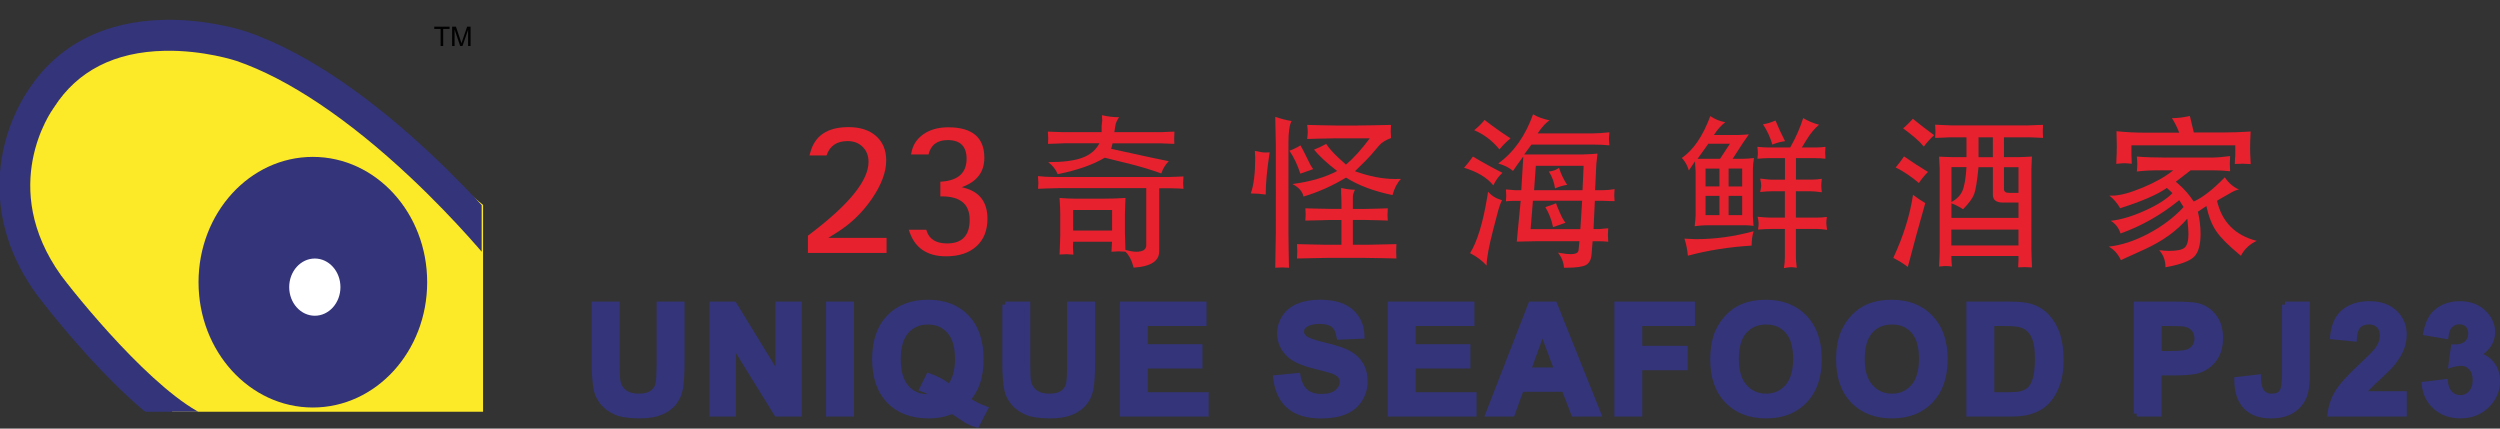 <?xml version="1.0" encoding="utf-8"?>
<!-- Generator: Adobe Illustrator 15.0.0, SVG Export Plug-In . SVG Version: 6.00 Build 0)  -->
<!DOCTYPE svg PUBLIC "-//W3C//DTD SVG 1.1//EN" "http://www.w3.org/Graphics/SVG/1.1/DTD/svg11.dtd">
<svg version="1.1" id="Layer_1" xmlns="http://www.w3.org/2000/svg" xmlns:xlink="http://www.w3.org/1999/xlink" x="0px" y="0px"
	 width="420px" height="72px" viewBox="0 0 420 72" enable-background="new 0 0 420 72" xml:space="preserve">
<rect x="0" y="0" width="420" height="72" fill="#333333" stroke="none"/>
<g>
	<path fill="#33347A" d="M99.917,51.17h3.692v9.916c0,1.574,0.045,2.593,0.137,3.06c0.158,0.748,0.534,1.351,1.129,1.804
		c0.595,0.456,1.407,0.682,2.438,0.682c1.047,0,1.838-0.215,2.37-0.644c0.532-0.429,0.852-0.955,0.96-1.579s0.163-1.662,0.163-3.11
		V51.17h3.692v9.616c0,2.198-0.1,3.752-0.299,4.657c-0.2,0.908-0.568,1.674-1.104,2.297c-0.537,0.626-1.253,1.123-2.152,1.494
		c-0.897,0.37-2.07,0.554-3.517,0.554c-1.746,0-3.071-0.2-3.974-0.604c-0.902-0.403-1.615-0.929-2.139-1.573
		c-0.524-0.646-0.869-1.322-1.036-2.029c-0.24-1.05-0.361-2.598-0.361-4.646V51.17z"/>
	<path fill="none" stroke="#33347A" d="M99.917,51.17h3.692v9.916c0,1.574,0.045,2.593,0.137,3.06
		c0.158,0.748,0.534,1.351,1.129,1.804c0.595,0.456,1.407,0.682,2.438,0.682c1.047,0,1.838-0.215,2.37-0.644
		c0.532-0.429,0.852-0.955,0.96-1.579s0.163-1.662,0.163-3.11V51.17h3.692v9.616c0,2.198-0.1,3.752-0.299,4.657
		c-0.2,0.908-0.568,1.674-1.104,2.297c-0.537,0.626-1.253,1.123-2.152,1.494c-0.897,0.37-2.07,0.554-3.517,0.554
		c-1.746,0-3.071-0.2-3.974-0.604c-0.902-0.403-1.615-0.929-2.139-1.573c-0.524-0.646-0.869-1.322-1.036-2.029
		c-0.24-1.05-0.361-2.598-0.361-4.646V51.17z"/>
	<polygon fill="#33347A" points="119.704,69.478 119.704,51.17 123.296,51.17 130.781,63.396 130.781,51.17 134.21,51.17 
		134.21,69.478 130.507,69.478 123.135,57.537 123.135,69.478 	"/>
	<polygon fill="none" stroke="#33347A" points="119.704,69.478 119.704,51.17 123.296,51.17 130.781,63.396 130.781,51.17 
		134.21,51.17 134.21,69.478 130.507,69.478 123.135,57.537 123.135,69.478 	"/>
	<rect x="139.28" y="51.17" fill="#33347A" width="3.692" height="18.308"/>
	<rect x="139.28" y="51.17" fill="none" stroke="#33347A" width="3.692" height="18.308"/>
	<path fill="#33347A" d="M162.486,67.155c0.905,0.65,1.891,1.165,2.956,1.55l-1.359,2.607c-0.558-0.165-1.103-0.396-1.635-0.686
		c-0.116-0.06-0.935-0.6-2.457-1.624c-1.197,0.526-2.525,0.789-3.979,0.789c-2.811,0-5.012-0.83-6.604-2.487
		c-1.594-1.657-2.39-3.984-2.39-6.982c0-2.987,0.798-5.312,2.396-6.973c1.597-1.661,3.762-2.492,6.499-2.492
		c2.71,0,4.859,0.831,6.448,2.492s2.383,3.985,2.383,6.973c0,1.584-0.22,2.975-0.661,4.172
		C163.75,65.412,163.217,66.297,162.486,67.155 M159.517,65.068c0.474-0.557,0.83-1.23,1.067-2.022
		c0.236-0.79,0.356-1.698,0.356-2.724c0-2.113-0.467-3.694-1.398-4.737c-0.93-1.045-2.149-1.566-3.654-1.566
		c-1.504,0-2.727,0.524-3.66,1.573c-0.937,1.05-1.404,2.627-1.404,4.73c0,2.143,0.467,3.741,1.404,4.803
		c0.934,1.062,2.118,1.593,3.547,1.593c0.532,0,1.036-0.087,1.51-0.262c-0.748-0.49-1.51-0.874-2.283-1.149l1.036-2.111
		C157.251,63.613,158.412,64.237,159.517,65.068"/>
	<path fill="none" stroke="#33347A" d="M162.486,67.155c0.905,0.65,1.891,1.165,2.956,1.55l-1.359,2.607
		c-0.558-0.165-1.103-0.396-1.635-0.686c-0.116-0.06-0.935-0.6-2.457-1.624c-1.197,0.526-2.525,0.789-3.979,0.789
		c-2.811,0-5.012-0.83-6.604-2.487c-1.594-1.657-2.39-3.984-2.39-6.982c0-2.987,0.798-5.312,2.396-6.973
		c1.597-1.661,3.762-2.492,6.499-2.492c2.71,0,4.859,0.831,6.448,2.492s2.383,3.985,2.383,6.973c0,1.584-0.22,2.975-0.661,4.172
		C163.75,65.412,163.217,66.297,162.486,67.155z M159.517,65.068c0.474-0.557,0.83-1.23,1.067-2.022
		c0.236-0.79,0.356-1.698,0.356-2.724c0-2.113-0.467-3.694-1.398-4.737c-0.93-1.045-2.149-1.566-3.654-1.566
		c-1.504,0-2.727,0.524-3.66,1.573c-0.937,1.05-1.404,2.627-1.404,4.73c0,2.143,0.467,3.741,1.404,4.803
		c0.934,1.062,2.118,1.593,3.547,1.593c0.532,0,1.036-0.087,1.51-0.262c-0.748-0.49-1.51-0.874-2.283-1.149l1.036-2.111
		C157.251,63.613,158.412,64.237,159.517,65.068z"/>
	<path fill="#33347A" d="M168.889,51.17h3.693v9.916c0,1.574,0.044,2.593,0.136,3.06c0.159,0.748,0.535,1.351,1.13,1.804
		c0.593,0.456,1.406,0.682,2.438,0.682c1.048,0,1.838-0.215,2.37-0.644c0.532-0.429,0.854-0.955,0.96-1.579
		c0.108-0.624,0.163-1.662,0.163-3.11V51.17h3.693v9.616c0,2.198-0.1,3.752-0.3,4.657c-0.2,0.908-0.566,1.674-1.104,2.297
		c-0.535,0.626-1.253,1.123-2.151,1.494c-0.898,0.37-2.071,0.554-3.518,0.554c-1.747,0-3.071-0.2-3.972-0.604
		c-0.902-0.403-1.616-0.929-2.14-1.573c-0.524-0.646-0.869-1.322-1.035-2.029c-0.242-1.05-0.362-2.598-0.362-4.646V51.17z"/>
	<path fill="none" stroke="#33347A" d="M168.889,51.17h3.693v9.916c0,1.574,0.044,2.593,0.136,3.06
		c0.159,0.748,0.535,1.351,1.13,1.804c0.593,0.456,1.406,0.682,2.438,0.682c1.048,0,1.838-0.215,2.37-0.644
		c0.532-0.429,0.854-0.955,0.96-1.579c0.108-0.624,0.163-1.662,0.163-3.11V51.17h3.693v9.616c0,2.198-0.1,3.752-0.3,4.657
		c-0.2,0.908-0.566,1.674-1.104,2.297c-0.535,0.626-1.253,1.123-2.151,1.494c-0.898,0.37-2.071,0.554-3.518,0.554
		c-1.747,0-3.071-0.2-3.972-0.604c-0.902-0.403-1.616-0.929-2.14-1.573c-0.524-0.646-0.869-1.322-1.035-2.029
		c-0.242-1.05-0.362-2.598-0.362-4.646V51.17z"/>
	<polygon fill="#33347A" points="188.64,69.478 188.64,51.17 202.199,51.17 202.199,54.268 192.333,54.268 192.333,58.325 
		201.513,58.325 201.513,61.411 192.333,61.411 192.333,66.393 202.549,66.393 202.549,69.478 	"/>
	<polygon fill="none" stroke="#33347A" points="188.64,69.478 188.64,51.17 202.199,51.17 202.199,54.268 192.333,54.268 
		192.333,58.325 201.513,58.325 201.513,61.411 192.333,61.411 192.333,66.393 202.549,66.393 202.549,69.478 	"/>
	<path fill="#33347A" d="M214.396,63.521l3.59-0.35c0.219,1.207,0.656,2.095,1.314,2.661c0.662,0.565,1.555,0.849,2.678,0.849
		c1.189,0,2.086-0.252,2.688-0.756s0.904-1.092,0.904-1.767c0-0.434-0.127-0.801-0.381-1.105c-0.252-0.305-0.697-0.567-1.326-0.792
		c-0.434-0.15-1.418-0.416-2.959-0.801c-1.977-0.489-3.367-1.094-4.166-1.811c-1.119-1.006-1.684-2.234-1.684-3.684
		c0-0.933,0.266-1.804,0.795-2.616c0.525-0.812,1.285-1.43,2.279-1.854c0.996-0.425,2.197-0.639,3.6-0.639
		c2.297,0,4.023,0.505,5.182,1.513c1.16,1.006,1.771,2.353,1.828,4.032l-3.691,0.163c-0.158-0.941-0.496-1.618-1.016-2.03
		s-1.301-0.617-2.34-0.617c-1.072,0-1.914,0.22-2.52,0.661c-0.393,0.283-0.586,0.663-0.586,1.138c0,0.432,0.184,0.803,0.547,1.11
		c0.469,0.393,1.598,0.799,3.395,1.224c1.795,0.425,3.125,0.865,3.984,1.318c0.861,0.452,1.535,1.075,2.02,1.86
		c0.488,0.786,0.73,1.759,0.73,2.916c0,1.048-0.291,2.031-0.873,2.947c-0.58,0.917-1.404,1.597-2.469,2.041
		c-1.063,0.446-2.391,0.669-3.979,0.669c-2.313,0-4.086-0.535-5.328-1.605C215.377,67.128,214.637,65.568,214.396,63.521"/>
	<path fill="none" stroke="#33347A" d="M214.396,63.521l3.59-0.35c0.219,1.207,0.656,2.095,1.314,2.661
		c0.662,0.565,1.555,0.849,2.678,0.849c1.189,0,2.086-0.252,2.688-0.756s0.904-1.092,0.904-1.767c0-0.434-0.127-0.801-0.381-1.105
		c-0.252-0.305-0.697-0.567-1.326-0.792c-0.434-0.15-1.418-0.416-2.959-0.801c-1.977-0.489-3.367-1.094-4.166-1.811
		c-1.119-1.006-1.684-2.234-1.684-3.684c0-0.933,0.266-1.804,0.795-2.616c0.525-0.812,1.285-1.43,2.279-1.854
		c0.996-0.425,2.197-0.639,3.6-0.639c2.297,0,4.023,0.505,5.182,1.513c1.16,1.006,1.771,2.353,1.828,4.032l-3.691,0.163
		c-0.158-0.941-0.496-1.618-1.016-2.03s-1.301-0.617-2.34-0.617c-1.072,0-1.914,0.22-2.52,0.661
		c-0.393,0.283-0.586,0.663-0.586,1.138c0,0.432,0.184,0.803,0.547,1.11c0.469,0.393,1.598,0.799,3.395,1.224
		c1.795,0.425,3.125,0.865,3.984,1.318c0.861,0.452,1.535,1.075,2.02,1.86c0.488,0.786,0.73,1.759,0.73,2.916
		c0,1.048-0.291,2.031-0.873,2.947c-0.58,0.917-1.404,1.597-2.469,2.041c-1.063,0.446-2.391,0.669-3.979,0.669
		c-2.313,0-4.086-0.535-5.328-1.605C215.377,67.128,214.637,65.568,214.396,63.521z"/>
	<polygon fill="#33347A" points="233.645,69.478 233.645,51.17 247.205,51.17 247.205,54.268 237.338,54.268 237.338,58.325 
		246.52,58.325 246.52,61.411 237.338,61.411 237.338,66.393 247.557,66.393 247.557,69.478 	"/>
	<polygon fill="none" stroke="#33347A" points="233.645,69.478 233.645,51.17 247.205,51.17 247.205,54.268 237.338,54.268 
		237.338,58.325 246.52,58.325 246.52,61.411 237.338,61.411 237.338,66.393 247.557,66.393 247.557,69.478 	"/>
	<path fill="#33347A" d="M268.451,69.478h-4.016l-1.598-4.159h-7.309l-1.508,4.159h-3.916l7.119-18.308h3.906L268.451,69.478z
		 M261.654,62.235l-2.52-6.794l-2.469,6.794H261.654z"/>
	<path fill="none" stroke="#33347A" d="M268.451,69.478h-4.016l-1.598-4.159h-7.309l-1.508,4.159h-3.916l7.119-18.308h3.906
		L268.451,69.478z M261.654,62.235l-2.52-6.794l-2.469,6.794H261.654z"/>
	<polygon fill="#33347A" points="271.713,69.478 271.713,51.17 284.25,51.17 284.25,54.268 275.404,54.268 275.404,58.6 
		283.039,58.6 283.039,61.697 275.404,61.697 275.404,69.478 	"/>
	<polygon fill="none" stroke="#33347A" points="271.713,69.478 271.713,51.17 284.25,51.17 284.25,54.268 275.404,54.268 
		275.404,58.6 283.039,58.6 283.039,61.697 275.404,61.697 275.404,69.478 	"/>
	<path fill="#33347A" d="M287.822,60.438c0-1.866,0.277-3.432,0.834-4.696c0.418-0.933,0.984-1.769,1.703-2.511
		c0.719-0.739,1.508-1.29,2.363-1.648c1.141-0.481,2.453-0.725,3.941-0.725c2.693,0,4.852,0.838,6.469,2.512
		c1.615,1.673,2.426,3.999,2.426,6.979c0,2.958-0.803,5.27-2.408,6.938c-1.605,1.671-3.75,2.502-6.436,2.502
		c-2.721,0-4.881-0.829-6.486-2.49C288.625,65.637,287.822,63.351,287.822,60.438 M291.625,60.312c0,2.073,0.479,3.645,1.436,4.714
		c0.955,1.069,2.17,1.608,3.643,1.608c1.471,0,2.678-0.533,3.621-1.596c0.945-1.062,1.418-2.653,1.418-4.776
		c0-2.098-0.461-3.662-1.379-4.695c-0.92-1.034-2.139-1.548-3.66-1.548c-1.523,0-2.75,0.521-3.682,1.566
		C292.092,56.628,291.625,58.205,291.625,60.312"/>
	<path fill="none" stroke="#33347A" d="M287.822,60.438c0-1.866,0.277-3.432,0.834-4.696c0.418-0.933,0.984-1.769,1.703-2.511
		c0.719-0.739,1.508-1.29,2.363-1.648c1.141-0.481,2.453-0.725,3.941-0.725c2.693,0,4.852,0.838,6.469,2.512
		c1.615,1.673,2.426,3.999,2.426,6.979c0,2.958-0.803,5.27-2.408,6.938c-1.605,1.671-3.75,2.502-6.436,2.502
		c-2.721,0-4.881-0.829-6.486-2.49C288.625,65.637,287.822,63.351,287.822,60.438z M291.625,60.312c0,2.073,0.479,3.645,1.436,4.714
		c0.955,1.069,2.17,1.608,3.643,1.608c1.471,0,2.678-0.533,3.621-1.596c0.945-1.062,1.418-2.653,1.418-4.776
		c0-2.098-0.461-3.662-1.379-4.695c-0.92-1.034-2.139-1.548-3.66-1.548c-1.523,0-2.75,0.521-3.682,1.566
		C292.092,56.628,291.625,58.205,291.625,60.312z"/>
	<path fill="#33347A" d="M308.967,60.438c0-1.866,0.279-3.432,0.838-4.696c0.414-0.933,0.98-1.769,1.703-2.511
		c0.719-0.739,1.506-1.29,2.363-1.648c1.139-0.481,2.451-0.725,3.941-0.725c2.695,0,4.848,0.838,6.467,2.512
		c1.617,1.673,2.426,3.999,2.426,6.979c0,2.958-0.803,5.27-2.406,6.938c-1.605,1.671-3.752,2.502-6.438,2.502
		c-2.719,0-4.881-0.829-6.486-2.49S308.967,63.351,308.967,60.438 M312.773,60.312c0,2.073,0.477,3.645,1.434,4.714
		s2.17,1.608,3.641,1.608c1.473,0,2.682-0.533,3.625-1.596c0.943-1.062,1.414-2.653,1.414-4.776c0-2.098-0.457-3.662-1.375-4.695
		c-0.922-1.034-2.143-1.548-3.664-1.548c-1.52,0-2.748,0.521-3.678,1.566C313.238,56.628,312.773,58.205,312.773,60.312"/>
	<path fill="none" stroke="#33347A" d="M308.967,60.438c0-1.866,0.279-3.432,0.838-4.696c0.414-0.933,0.98-1.769,1.703-2.511
		c0.719-0.739,1.506-1.29,2.363-1.648c1.139-0.481,2.451-0.725,3.941-0.725c2.695,0,4.848,0.838,6.467,2.512
		c1.617,1.673,2.426,3.999,2.426,6.979c0,2.958-0.803,5.27-2.406,6.938c-1.605,1.671-3.752,2.502-6.438,2.502
		c-2.719,0-4.881-0.829-6.486-2.49S308.967,63.351,308.967,60.438z M312.773,60.312c0,2.073,0.477,3.645,1.434,4.714
		s2.17,1.608,3.641,1.608c1.473,0,2.682-0.533,3.625-1.596c0.943-1.062,1.414-2.653,1.414-4.776c0-2.098-0.457-3.662-1.375-4.695
		c-0.922-1.034-2.143-1.548-3.664-1.548c-1.52,0-2.748,0.521-3.678,1.566C313.238,56.628,312.773,58.205,312.773,60.312z"/>
	<path fill="#33347A" d="M330.852,51.17h6.748c1.521,0,2.682,0.117,3.482,0.351c1.07,0.316,1.99,0.878,2.754,1.685
		c0.768,0.808,1.348,1.798,1.746,2.968c0.4,1.169,0.6,2.611,0.6,4.325c0,1.508-0.186,2.808-0.561,3.896
		c-0.459,1.332-1.111,2.411-1.959,3.235c-0.641,0.624-1.506,1.11-2.596,1.459c-0.813,0.259-1.902,0.389-3.268,0.389h-6.947V51.17z
		 M334.545,54.268v12.125h2.756c1.031,0,1.775-0.057,2.232-0.174c0.602-0.151,1.096-0.404,1.49-0.762
		c0.395-0.358,0.717-0.947,0.967-1.77c0.25-0.817,0.373-1.936,0.373-3.351c0-1.416-0.123-2.503-0.373-3.26s-0.598-1.35-1.047-1.774
		c-0.451-0.425-1.02-0.71-1.709-0.86c-0.518-0.116-1.525-0.175-3.031-0.175H334.545z"/>
	<path fill="none" stroke="#33347A" d="M330.852,51.17h6.748c1.521,0,2.682,0.117,3.482,0.351c1.07,0.316,1.99,0.878,2.754,1.685
		c0.768,0.808,1.348,1.798,1.746,2.968c0.4,1.169,0.6,2.611,0.6,4.325c0,1.508-0.186,2.808-0.561,3.896
		c-0.459,1.332-1.111,2.411-1.959,3.235c-0.641,0.624-1.506,1.11-2.596,1.459c-0.813,0.259-1.902,0.389-3.268,0.389h-6.947V51.17z
		 M334.545,54.268v12.125h2.756c1.031,0,1.775-0.057,2.232-0.174c0.602-0.151,1.096-0.404,1.49-0.762
		c0.395-0.358,0.717-0.947,0.967-1.77c0.25-0.817,0.373-1.936,0.373-3.351c0-1.416-0.123-2.503-0.373-3.26s-0.598-1.35-1.047-1.774
		c-0.451-0.425-1.02-0.71-1.709-0.86c-0.518-0.116-1.525-0.175-3.031-0.175H334.545z"/>
	<path fill="#33347A" d="M358.963,69.478V51.17h5.926c2.246,0,3.709,0.092,4.391,0.276c1.049,0.274,1.926,0.871,2.631,1.791
		c0.707,0.92,1.063,2.108,1.063,3.564c0,1.124-0.205,2.069-0.613,2.837c-0.406,0.765-0.928,1.366-1.551,1.803
		c-0.629,0.438-1.268,0.728-1.916,0.868c-0.881,0.176-2.158,0.262-3.83,0.262h-2.408v6.906H358.963z M362.654,54.268v5.195h2.021
		c1.457,0,2.43-0.096,2.918-0.288c0.492-0.19,0.875-0.491,1.156-0.9c0.277-0.406,0.416-0.883,0.416-1.422
		c0-0.667-0.195-1.216-0.586-1.649c-0.391-0.431-0.887-0.702-1.484-0.811c-0.439-0.084-1.326-0.125-2.654-0.125H362.654z"/>
	<path fill="none" stroke="#33347A" d="M358.963,69.478V51.17h5.926c2.246,0,3.709,0.092,4.391,0.276
		c1.049,0.274,1.926,0.871,2.631,1.791c0.707,0.92,1.063,2.108,1.063,3.564c0,1.124-0.205,2.069-0.613,2.837
		c-0.406,0.765-0.928,1.366-1.551,1.803c-0.629,0.438-1.268,0.728-1.916,0.868c-0.881,0.176-2.158,0.262-3.83,0.262h-2.408v6.906
		H358.963z M362.654,54.268v5.195h2.021c1.457,0,2.43-0.096,2.918-0.288c0.492-0.19,0.875-0.491,1.156-0.9
		c0.277-0.406,0.416-0.883,0.416-1.422c0-0.667-0.195-1.216-0.586-1.649c-0.391-0.431-0.887-0.702-1.484-0.811
		c-0.439-0.084-1.326-0.125-2.654-0.125H362.654z"/>
	<path fill="#33347A" d="M383.879,51.17h3.68v11.589c0,1.516-0.135,2.682-0.398,3.497c-0.359,1.065-1.008,1.92-1.947,2.565
		c-0.939,0.645-2.18,0.967-3.717,0.967c-1.805,0-3.191-0.504-4.166-1.516c-0.973-1.012-1.465-2.496-1.471-4.452l3.479-0.4
		c0.043,1.049,0.195,1.791,0.463,2.223c0.398,0.659,1.004,0.988,1.82,0.988c0.824,0,1.404-0.235,1.746-0.706
		c0.342-0.47,0.512-1.446,0.512-2.929V51.17z"/>
	<path fill="none" stroke="#33347A" d="M383.879,51.17h3.68v11.589c0,1.516-0.135,2.682-0.398,3.497
		c-0.359,1.065-1.008,1.92-1.947,2.565c-0.939,0.645-2.18,0.967-3.717,0.967c-1.805,0-3.191-0.504-4.166-1.516
		c-0.973-1.012-1.465-2.496-1.471-4.452l3.479-0.4c0.043,1.049,0.195,1.791,0.463,2.223c0.398,0.659,1.004,0.988,1.82,0.988
		c0.824,0,1.404-0.235,1.746-0.706c0.342-0.47,0.512-1.446,0.512-2.929V51.17z"/>
	<path fill="#33347A" d="M403.83,66.219v3.259h-12.289c0.135-1.232,0.533-2.399,1.197-3.503c0.666-1.104,1.98-2.565,3.943-4.39
		c1.58-1.473,2.549-2.472,2.904-2.997c0.482-0.726,0.725-1.441,0.725-2.147c0-0.783-0.211-1.385-0.631-1.804
		c-0.418-0.421-1-0.633-1.738-0.633c-0.732,0-1.316,0.223-1.748,0.661c-0.432,0.443-0.68,1.177-0.746,2.2l-3.494-0.35
		c0.207-1.932,0.859-3.317,1.959-4.16c1.098-0.84,2.469-1.259,4.115-1.259c1.805,0,3.223,0.485,4.254,1.46
		c1.029,0.973,1.549,2.186,1.549,3.634c0,0.824-0.148,1.608-0.443,2.353c-0.297,0.748-0.764,1.527-1.404,2.344
		c-0.424,0.54-1.191,1.318-2.295,2.334c-1.107,1.017-1.809,1.691-2.102,2.022c-0.295,0.334-0.537,0.659-0.717,0.976H403.83z"/>
	<path fill="none" stroke="#33347A" d="M403.83,66.219v3.259h-12.289c0.135-1.232,0.533-2.399,1.197-3.503
		c0.666-1.104,1.98-2.565,3.943-4.39c1.58-1.473,2.549-2.472,2.904-2.997c0.482-0.726,0.725-1.441,0.725-2.147
		c0-0.783-0.211-1.385-0.631-1.804c-0.418-0.421-1-0.633-1.738-0.633c-0.732,0-1.316,0.223-1.748,0.661
		c-0.432,0.443-0.68,1.177-0.746,2.2l-3.494-0.35c0.207-1.932,0.859-3.317,1.959-4.16c1.098-0.84,2.469-1.259,4.115-1.259
		c1.805,0,3.223,0.485,4.254,1.46c1.029,0.973,1.549,2.186,1.549,3.634c0,0.824-0.148,1.608-0.443,2.353
		c-0.297,0.748-0.764,1.527-1.404,2.344c-0.424,0.54-1.191,1.318-2.295,2.334c-1.107,1.017-1.809,1.691-2.102,2.022
		c-0.295,0.334-0.537,0.659-0.717,0.976H403.83z"/>
	<path fill="#33347A" d="M407.35,64.619l3.393-0.412c0.109,0.866,0.4,1.528,0.873,1.985c0.475,0.46,1.049,0.688,1.723,0.688
		c0.723,0,1.332-0.276,1.828-0.824c0.494-0.55,0.74-1.291,0.74-2.223c0-0.885-0.234-1.583-0.707-2.098
		c-0.475-0.517-1.055-0.774-1.736-0.774c-0.451,0-0.984,0.086-1.607,0.261l0.385-2.858c0.947,0.025,1.672-0.183,2.17-0.619
		c0.5-0.438,0.75-1.018,0.75-1.743c0-0.615-0.184-1.105-0.551-1.474c-0.365-0.364-0.854-0.549-1.457-0.549
		c-0.6,0-1.111,0.21-1.537,0.625c-0.422,0.418-0.678,1.023-0.771,1.823l-3.23-0.552c0.225-1.104,0.563-1.989,1.018-2.653
		c0.453-0.66,1.086-1.181,1.895-1.561c0.813-0.377,1.721-0.565,2.727-0.565c1.721,0,3.1,0.548,4.141,1.647
		c0.855,0.899,1.283,1.914,1.283,3.047c0,1.606-0.877,2.889-2.629,3.848c1.047,0.224,1.883,0.728,2.512,1.509
		c0.627,0.783,0.941,1.729,0.941,2.836c0,1.606-0.584,2.977-1.758,4.107c-1.172,1.134-2.635,1.697-4.381,1.697
		c-1.652,0-3.023-0.475-4.115-1.428C408.158,67.407,407.525,66.16,407.35,64.619"/>
	<path fill="none" stroke="#33347A" d="M407.35,64.619l3.393-0.412c0.109,0.866,0.4,1.528,0.873,1.985
		c0.475,0.46,1.049,0.688,1.723,0.688c0.723,0,1.332-0.276,1.828-0.824c0.494-0.55,0.74-1.291,0.74-2.223
		c0-0.885-0.234-1.583-0.707-2.098c-0.475-0.517-1.055-0.774-1.736-0.774c-0.451,0-0.984,0.086-1.607,0.261l0.385-2.858
		c0.947,0.025,1.672-0.183,2.17-0.619c0.5-0.438,0.75-1.018,0.75-1.743c0-0.615-0.184-1.105-0.551-1.474
		c-0.365-0.364-0.854-0.549-1.457-0.549c-0.6,0-1.111,0.21-1.537,0.625c-0.422,0.418-0.678,1.023-0.771,1.823l-3.23-0.552
		c0.225-1.104,0.563-1.989,1.018-2.653c0.453-0.66,1.086-1.181,1.895-1.561c0.813-0.377,1.721-0.565,2.727-0.565
		c1.721,0,3.1,0.548,4.141,1.647c0.855,0.899,1.283,1.914,1.283,3.047c0,1.606-0.877,2.889-2.629,3.848
		c1.047,0.224,1.883,0.728,2.512,1.509c0.627,0.783,0.941,1.729,0.941,2.836c0,1.606-0.584,2.977-1.758,4.107
		c-1.172,1.134-2.635,1.697-4.381,1.697c-1.652,0-3.023-0.475-4.115-1.428C408.158,67.407,407.525,66.16,407.35,64.619z"/>
	<path fill="#E7212E" d="M174.378,29.59c0.895,0.095,1.799,0.143,2.712,0.143h19.365c0.356,0,0.839-0.018,1.448-0.053l0.913-0.038
		c-0.034,0.47-0.052,0.856-0.052,1.162c0,0.172,0.018,0.478,0.052,0.914l-0.808-0.053c-0.575-0.025-1.044-0.038-1.409-0.038h-1.853
		v10.601c0,1.636-1.433,2.55-4.303,2.74l-0.092-0.338c-0.252-0.976-0.678-1.759-1.277-2.351c-0.488-0.035-0.87-0.052-1.148-0.052
		c-0.243,0-0.643,0.02-1.199,0.065c0.06-0.862,0.091-1.423,0.091-1.685h-6.533l-0.026,0.965c0,0.236,0.022,0.637,0.065,1.201
		c-0.548-0.043-0.939-0.065-1.173-0.065c-0.287,0-0.668,0.018-1.147,0.053l0.065-1.517c0.034-0.721,0.052-1.295,0.052-1.721v-3.499
		c0-0.748-0.04-1.671-0.117-2.769c0.992,0.079,1.817,0.118,2.478,0.118h4.917c1.294,0,2.521-0.039,3.677-0.118l-0.04,1.098
		l-0.052,1.723v3.055l0.052,1.671l0.025,1.175c0.757,0.21,1.361,0.315,1.813,0.315c1.13,0,1.695-0.368,1.695-1.1v-9.581h-14.865
		l-1.865,0.052l-1.448,0.053c0.035-0.445,0.052-0.757,0.052-0.939C174.442,30.482,174.422,30.084,174.378,29.59 M176.099,27.24
		c2.486,0,4.395-0.246,5.726-0.738c1.33-0.492,2.29-1.303,2.881-2.435h-5.737c-0.269,0-0.839,0.022-1.708,0.065
		c-0.695,0.026-1.096,0.039-1.199,0.039c0.025-0.41,0.038-0.697,0.038-0.861c0-0.304-0.018-0.706-0.052-1.2l0.952,0.038
		c0.696,0.035,1.196,0.053,1.5,0.053h6.572v-1.018l0.104-0.94l-0.052-0.889c0.982,0.227,1.943,0.338,2.882,0.338
		c-0.366,0.523-0.578,1.015-0.639,1.477l-0.156,1.031h7.941c0.174,0,0.543-0.018,1.109-0.053c0.564-0.026,0.912-0.038,1.043-0.038
		c-0.026,0.512-0.04,0.914-0.04,1.2c0,0.175,0.009,0.46,0.026,0.861l-1.004-0.039c-0.651-0.034-1.1-0.053-1.344-0.053h-8.032
		l-0.235,0.928c3.216,0.713,5.495,1.208,6.833,1.488l2.842,0.588c-0.591,0.599-1.007,1.287-1.251,2.062
		c-1.599-0.583-3.326-1.109-5.177-1.579l-4.33-1.07c-1.991,1.184-4.625,2.107-7.903,2.768
		C177.385,28.488,176.855,27.814,176.099,27.24 M180.285,38.729h6.547v-3.447h-6.547V38.729z"/>
	<path fill="#E7212E" d="M210.131,32.501c0.498-1.377,0.744-3.374,0.744-5.993c0-0.035-0.012-0.283-0.039-0.744
		c-0.008-0.086-0.018-0.228-0.025-0.419c0.756,0.184,1.342,0.276,1.76,0.276c0.184,0,0.426-0.01,0.73-0.028
		c-0.443,2.854-0.664,5.217-0.664,7.09C211.818,32.561,210.984,32.501,210.131,32.501 M214.24,44.98l0.051-3.158l0.053-2.77V24.445
		l-0.104-4.817c0.965,0.331,1.883,0.568,2.75,0.705c-0.355,0.6-0.533,1.828-0.533,3.682v15l0.039,3.161l0.053,2.805
		c-0.506-0.034-0.875-0.052-1.109-0.052C215.16,44.929,214.762,44.946,214.24,44.98 M216.627,25.32
		c0.643-0.225,1.26-0.526,1.852-0.899c0.215,0.382,0.361,0.643,0.43,0.782l1.252,2.519c0.035,0.061,0.184,0.292,0.443,0.692
		l-1.004,0.354l-1.148,0.404C217.99,27.717,217.383,26.434,216.627,25.32 M217.123,30.919c3.016-0.399,5.52-1.129,7.512-2.192
		c-1.75-1.35-3.039-2.546-3.875-3.59c0.705-0.271,1.383-0.593,2.035-0.966c0.504,0.757,1.23,1.57,2.176,2.441l1.148,1.045
		c1.285-1.081,2.617-2.552,3.99-4.414h-6.037l-2.715,0.052l-1.758,0.053c0.07-0.531,0.104-0.932,0.104-1.203
		c0-0.25-0.033-0.638-0.104-1.161l2.113,0.053l3.012,0.053h2.959l3.457-0.053l2.555-0.053c-0.033,0.487-0.053,0.841-0.053,1.058
		c0,0.27,0.02,0.654,0.053,1.148c-0.904,0.332-1.574,0.749-2.008,1.253l-1.197,1.41c-0.621,0.713-1.572,1.685-2.859,2.912
		c2.418,0.871,4.656,1.305,6.717,1.305l1.004-0.012c-0.633,0.669-1.104,1.575-1.408,2.715c-3.148-0.653-5.75-1.632-7.811-2.938
		c-2.313,1.392-4.695,2.454-7.146,3.186C218.82,32.169,218.199,31.47,217.123,30.919 M217.891,43.429
		c0.035-0.541,0.053-0.94,0.053-1.201c0-0.271-0.018-0.674-0.053-1.215l2.258,0.052l2.566,0.053h2.648v-4.164h-1.904l-1.799,0.052
		l-2.361,0.052c0.035-0.461,0.053-0.814,0.053-1.058c0-0.218-0.018-0.552-0.053-1.005l1.957,0.052l2.061,0.039h2.047v-1.24
		l-0.051-1.305V32.24v-0.666c0.859,0.2,1.635,0.301,2.318,0.301c-0.232,0.487-0.352,0.873-0.352,1.162v2.061h2.1l2.217-0.052
		l1.553-0.052c-0.035,0.471-0.053,0.84-0.053,1.11c0,0.19,0.018,0.509,0.053,0.953l-1.408-0.052l-2.361-0.052h-2.1v4.164h2.414
		l2.555-0.053l2.348-0.052c-0.025,0.55-0.039,0.966-0.039,1.254c0,0.241,0.014,0.63,0.039,1.162l-1.996-0.053l-3.559-0.053h-6.076
		l-2.66,0.053L217.891,43.429z"/>
	<path fill="#E7212E" d="M245.965,28.18c0.549-0.619,1.043-1.246,1.486-1.88c1.59,0.957,3.242,1.867,4.955,2.729
		c-0.652,0.6-1.16,1.305-1.525,2.114C249.846,29.856,248.207,28.866,245.965,28.18 M246.969,42.527
		c1.199-1.914,2.16-5.053,2.883-9.414l0.143-0.887c0.609,0.645,1.246,1.067,1.916,1.267c0.098,0.025,0.238,0.074,0.432,0.143
		c-0.271,0.531-0.484,1.101-0.639,1.71l-0.834,3.185c-0.748,2.891-1.121,4.918-1.121,6.085
		C249.041,43.814,248.115,43.119,246.969,42.527 M247.66,21.873c0.688-0.547,1.27-1.122,1.746-1.723
		c1.375,1.071,2.826,2.102,4.357,3.094c-0.678,0.558-1.297,1.176-1.854,1.855C250.711,23.636,249.293,22.56,247.66,21.873
		 M251.703,27.461c2.607-1.871,4.557-4.625,5.855-8.263c0.65,0.417,1.576,0.76,2.777,1.029c-0.584,0.333-1.252,1.06-2.01,2.18h9.273
		c0.713,0,1.643-0.059,2.787-0.181c-0.051,0.487-0.076,0.853-0.076,1.098c0,0.243,0.025,0.608,0.076,1.096
		c-0.857-0.087-1.809-0.131-2.854-0.131h-10.25l-1.211,1.657h9.846c0.311,0,0.803-0.021,1.471-0.063l0.992-0.081
		c-0.043,0.366-0.074,0.641-0.092,0.823c-0.061,0.487-0.096,0.796-0.104,0.928l-0.209,4.398h1.332c0.615,0,1.264-0.059,1.941-0.182
		c-0.035,0.452-0.053,0.802-0.053,1.045c0,0.208,0.018,0.537,0.053,0.978l-0.703-0.012l-1.199-0.041h-1.41l-0.223,4.742h1.033
		c0.102,0,0.371-0.028,0.807-0.08c0.139-0.018,0.348-0.034,0.627-0.053c-0.035,0.497-0.053,0.871-0.053,1.123
		c0,0.254,0.018,0.632,0.053,1.137c-0.574-0.052-1.08-0.079-1.514-0.079h-1.109l-0.17,2.168c-0.068,0.913-0.389,1.523-0.963,1.828
		c-0.574,0.304-1.684,0.455-3.326,0.455h-0.352c-0.061-0.921-0.393-1.766-0.992-2.531l0.418,0.065
		c0.703,0.121,1.277,0.183,1.721,0.183c0.826,0,1.262-0.227,1.305-0.68l0.145-1.499h-7.043l-2.32,0.049l-1.162,0.028l0.652-6.856
		h-0.99c-0.445,0-0.939,0.028-1.486,0.08c0.035-0.445,0.051-0.77,0.051-0.98c0-0.235-0.016-0.574-0.051-1.018
		c0.26,0.019,0.457,0.033,0.586,0.052c0.514,0.052,0.822,0.077,0.926,0.077h1.07l0.338-5.666c-0.59,0.793-1.168,1.602-1.732,2.43
		C253.588,28.192,252.764,27.775,251.703,27.461 M257.141,38.492h8.359l0.299-4.764h-8.268L257.141,38.492z M257.729,31.951h8.137
		l0.182-4.099h-8.033L257.729,31.951z M259.617,34.799c0.637-0.209,1.236-0.428,1.801-0.653c0.096,0.277,0.152,0.444,0.17,0.496
		l0.494,1.149c0.305,0.712,0.609,1.257,0.914,1.632c-0.678,0.228-1.375,0.47-2.086,0.731
		C260.666,36.925,260.234,35.81,259.617,34.799 M260.205,28.819c0.66-0.068,1.23-0.273,1.709-0.614
		c0.33,1.026,0.787,1.976,1.367,2.847c-0.686,0.104-1.363,0.305-2.033,0.601C261.1,30.598,260.752,29.654,260.205,28.819"/>
	<path fill="#E7212E" d="M282.553,26.533c1.957-1.358,3.547-3.698,4.773-7.023c0.773,0.515,1.611,0.857,2.516,1.032
		c-0.711,0.532-1.348,1.244-1.902,2.142h4.041c0.184,0,0.52-0.019,1.006-0.053c0.182-0.009,0.455-0.027,0.82-0.052
		c-0.287,0.392-0.611,0.862-0.979,1.41l-1.746,2.689h1.799c0.365,0,0.961-0.044,1.787-0.13c-0.121,0.661-0.184,1.325-0.184,1.985
		v7.794c0,0.138,0.02,0.418,0.053,0.836c0.01,0.173,0.027,0.436,0.053,0.784c-0.564-0.072-1-0.106-1.305-0.106h-6.572
		c-0.504,0-1.174,0.053-2.008,0.158c0.105-0.923,0.158-1.529,0.158-1.815v-7.364c0-0.14-0.02-0.418-0.053-0.836
		c-0.01-0.192-0.027-0.482-0.053-0.874l-1.031,1.527C283.5,27.843,283.109,27.144,282.553,26.533 M282.982,40.087
		c0.922,0.059,1.584,0.09,1.984,0.09c3.182,0,6.393-0.443,9.635-1.331c-0.217,0.714-0.326,1.519-0.326,2.414
		c-3.826,0.236-7.398,0.801-10.717,1.699C283.486,42,283.297,41.043,282.982,40.087 M285.188,26.677h3.781l1.656-2.532h-3.623
		L285.188,26.677z M286.531,31.313h2.334v-2.99h-2.334V31.313z M286.531,36.142h2.334v-3.237h-2.334V36.142z M290.404,31.325h2.281
		v-3.017h-2.281V31.325z M290.404,36.142h2.281v-3.237h-2.281V36.142z M295.242,26.666c0.053-0.436,0.078-0.76,0.078-0.968
		c0-0.234-0.025-0.579-0.078-1.031c0.73,0.07,1.301,0.105,1.709,0.105h3.807c0.93-1.637,1.656-3.282,2.178-4.936
		c0.834,0.505,1.721,0.879,2.658,1.122c-0.754,0.635-1.445,1.467-2.072,2.493l-0.809,1.32h2.504c0.426,0,0.914-0.036,1.461-0.105
		c-0.035,0.445-0.051,0.77-0.051,0.979c0,0.235,0.016,0.574,0.051,1.02c-0.531-0.063-1.084-0.093-1.656-0.093h-3.301v3.604h2.648
		c0.6,0,1.166-0.048,1.695-0.145c-0.061,0.506-0.092,0.88-0.092,1.124c0,0.261,0.031,0.645,0.092,1.149
		c-0.816-0.115-1.447-0.17-1.891-0.17h-2.463v4.424h3.559c0.59,0,1.139-0.038,1.643-0.116c-0.061,0.443-0.09,0.78-0.09,1.004
		c0,0.254,0.043,0.641,0.129,1.163c-0.748-0.095-1.281-0.143-1.604-0.143h-3.637v4.776c0,0.349,0.047,0.928,0.141,1.736
		c-0.426-0.061-0.752-0.09-0.977-0.09c-0.252,0-0.645,0.052-1.174,0.157c0.104-0.662,0.156-1.263,0.156-1.804v-4.776h-2.203
		c-0.574,0-1.344,0.034-2.309,0.104c0.07-0.436,0.105-0.775,0.105-1.019c0-0.234-0.057-0.613-0.17-1.136
		c0.852,0.095,1.543,0.143,2.072,0.143h2.504v-4.424h-2.164c-0.617,0-1.279,0.042-1.98,0.13c0.111-0.506,0.168-0.88,0.168-1.123
		c0-0.252-0.057-0.631-0.168-1.135c0.371,0.043,0.654,0.072,0.846,0.091c0.486,0.062,0.834,0.091,1.043,0.091h2.27v-3.617h-2.869
		C296.629,26.573,296.041,26.604,295.242,26.666 M296.182,20.881c0.746-0.121,1.447-0.335,2.1-0.639
		c0.477,1.173,1.012,2.332,1.604,3.472c-0.723,0.096-1.436,0.289-2.141,0.574C297.424,23.105,296.902,21.97,296.182,20.881"/>
	<path fill="#E7212E" d="M318.072,43.336c1.721-3.724,2.826-7.263,3.313-10.613c0.686,0.53,1.373,0.998,2.061,1.396
		c-1.018,3.561-1.996,7.136-2.934,10.731C319.738,44.26,318.924,43.755,318.072,43.336 M318.477,28.127
		c0.506-0.584,0.969-1.201,1.396-1.855c1.311,0.916,2.656,1.786,4.027,2.612c-0.582,0.583-1.09,1.206-1.525,1.866
		C321.168,29.714,319.867,28.84,318.477,28.127 M319.729,21.572c0.582-0.503,1.127-1.044,1.629-1.618
		c1.148,0.94,2.34,1.86,3.574,2.755c-0.635,0.574-1.213,1.214-1.734,1.919C322.58,23.827,321.424,22.809,319.729,21.572
		 M325.102,23.167c0.035-0.506,0.051-0.871,0.051-1.098c0-0.27-0.016-0.644-0.051-1.125c0.615,0.037,1.078,0.057,1.383,0.067
		c0.59,0.034,1.004,0.052,1.236,0.052h13.08c0.244,0,0.691-0.019,1.344-0.052c0.652-0.026,1.014-0.039,1.082-0.039
		c-0.025,0.487-0.037,0.856-0.037,1.109c0,0.235,0.012,0.597,0.037,1.085l-0.871-0.041c-0.559-0.034-0.953-0.051-1.188-0.051h-4.5
		v3.329h2.283c0.416,0,1.221-0.036,2.412-0.104c-0.02,0.4-0.031,0.698-0.041,0.899c-0.035,0.575-0.051,0.966-0.051,1.176v13.563
		l0.051,1.722l0.053,1.269c-0.547-0.034-0.959-0.052-1.225-0.052c-0.252,0-0.617,0.014-1.096,0.039c0-0.279,0.01-0.534,0.025-0.771
		c0.018-0.184,0.025-0.299,0.025-0.352v-0.783h-11.279l0.014,0.522c0,0.305,0.031,0.717,0.09,1.239
		c-0.461-0.052-0.803-0.077-1.029-0.077c-0.252,0-0.631,0.029-1.135,0.091c0-0.087,0.018-0.444,0.053-1.072
		c0.035-0.678,0.053-1.13,0.053-1.357V28.375c0-0.147-0.018-0.492-0.053-1.031c-0.035-0.514-0.053-0.857-0.053-1.031
		c0.088,0,0.447,0.016,1.082,0.052c0.637,0.025,1.066,0.039,1.291,0.039h2.23v-3.329h-2.961c-0.146,0-0.504,0.017-1.07,0.051
		C325.748,23.153,325.336,23.167,325.102,23.167 M327.826,41.234h11.279v-2.663h-11.279V41.234z M327.84,33.937
		c0.895-0.478,1.514-1.109,1.852-1.893s0.564-2.107,0.678-3.969h-2.529V33.937z M327.84,36.6h11.266v-2.572h-2.645
		c-1.105,0-1.658-0.436-1.658-1.305v-4.635h-2.412c-0.234,2.314-0.477,3.813-0.725,4.498c-0.248,0.682-0.871,1.538-1.869,2.564
		c-0.617-0.4-1.27-0.732-1.957-0.992V36.6z M332.391,26.404h2.41v-3.329h-2.41V26.404z M336.668,28.088v3.041v0.615
		c0,0.435,0.262,0.652,0.783,0.652h0.717h0.938v-4.308H336.668z"/>
	<path fill="#E7212E" d="M354.27,41.431c2.113-0.228,4.332-0.953,6.656-2.18c2.326-1.228,4.297-2.717,5.914-4.466l-0.729-1.162
		l-0.262,0.209c-2.93,2.35-6.131,4.148-9.598,5.392c-0.313-0.959-0.861-1.666-1.645-2.128c1.67-0.175,3.572-0.739,5.707-1.697
		c2.133-0.957,3.689-1.944,4.66-2.963l-0.939-0.862c-1.588,1.114-4.205,2.25-7.848,3.408c-0.453-0.818-1.059-1.527-1.813-2.128
		l0.469,0.014c1.252,0,2.947-0.444,5.086-1.333c2.139-0.886,3.863-1.862,5.178-2.923h-2.309c-1.479,0-2.748,0.068-3.809,0.208
		c0.053-0.557,0.078-0.976,0.078-1.253c0-0.287-0.025-0.709-0.078-1.266c1.32,0.113,2.936,0.17,4.838,0.17h7.732
		c0.818,0,1.854-0.083,3.104-0.249c-0.033,0.574-0.051,1.01-0.051,1.306c0,0.27,0.018,0.684,0.051,1.24
		c-0.965-0.104-1.977-0.156-3.037-0.156h-3.6l-2.217,1.71l-0.273,0.222l0.26,0.208c1.086,0.924,2.004,1.959,2.752,3.107
		c1.52-0.688,3.256-2.041,5.203-4.059c0.713,0.993,1.512,1.671,2.398,2.037c-0.398,0.077-0.799,0.229-1.199,0.457l-1.029,0.587
		l-1.082,0.613c-0.08,0.053-0.203,0.135-0.379,0.249c0.836,3.56,3.055,5.8,6.664,6.724c-1.199,0.566-2.082,1.401-2.646,2.507
		c-0.123-0.106-0.213-0.179-0.273-0.223c-1.854-1.532-3.145-2.836-3.875-3.911c-0.73-1.074-1.283-2.481-1.656-4.222l-1.422,0.952
		c0.297,1.288,0.445,2.529,0.445,3.722c0,1.845-0.363,3.123-1.082,3.838c-0.723,0.714-2.236,1.288-4.539,1.722
		c-0.061,0.009-0.154,0.027-0.273,0.052c0-1.139-0.354-2.096-1.057-2.869c0.574,0.077,1.139,0.116,1.695,0.116
		c1.305,0,2.166-0.185,2.588-0.556c0.422-0.369,0.633-1.128,0.633-2.276c0-0.593-0.066-1.455-0.195-2.586
		c-1.748,2.046-4.131,3.76-7.146,5.144l-3.535,1.607c-0.033,0.015-0.189,0.095-0.469,0.232
		C355.83,42.67,355.146,41.91,354.27,41.431 M355.533,27.526c0.063-1.349,0.092-2.318,0.092-2.911l-0.053-2.573
		c1.471,0.166,3.141,0.249,5.008,0.249h5.531c-0.365-0.94-0.775-1.754-1.227-2.442c0.947,0,1.951-0.121,3.012-0.365l0.664,2.768
		h5.061c1.418,0,2.912-0.052,4.486-0.156c-0.061,1.201-0.092,2.146-0.092,2.834c0,0.54,0.035,1.418,0.104,2.637
		c-0.625-0.044-1.08-0.064-1.369-0.064c-0.303,0-0.738,0.017-1.303,0.051c0-0.252,0.01-0.501,0.025-0.745
		c0.035-0.418,0.053-0.648,0.053-0.692V24.42h-17.447v1.462c0,0.313,0.016,0.855,0.053,1.631c-0.559-0.059-0.98-0.092-1.266-0.092
		C356.568,27.421,356.127,27.456,355.533,27.526"/>
	<path fill="#E7212E" d="M148.943,39.961v2.529h-13.21v-2.896l0.657-0.506c6.348-4.842,9.522-8.801,9.522-11.878
		c0-1.042-0.327-1.886-0.98-2.535c-0.654-0.648-1.5-0.973-2.542-0.973c-1.815,0-2.995,0.807-3.535,2.421h-2.862l0.122-0.446
		c0.746-2.882,2.887-4.321,6.43-4.321c1.96,0,3.504,0.501,4.638,1.501c1.132,1.002,1.699,2.366,1.699,4.093
		c0,1.961-0.804,4.113-2.41,6.451c-1.609,2.341-3.591,4.242-5.947,5.701l-1.362,0.858H148.943z"/>
	<path fill="#E7212E" d="M155.985,25.954h-2.924l0.046-0.245c0.225-1.32,0.896-2.368,2.013-3.15
		c1.118-0.781,2.508-1.174,4.172-1.174c4.051,0,6.078,1.709,6.078,5.122c0,2.287-1.154,3.891-3.46,4.81l-0.321,0.124l0.368,0.106
		c2.622,0.675,3.934,2.406,3.934,5.197c0,1.97-0.617,3.517-1.852,4.635c-1.236,1.118-2.934,1.68-5.099,1.68
		c-3.286,0-5.373-1.487-6.26-4.461h2.94l0.075,0.245c0.459,1.371,1.598,2.054,3.414,2.054c2.532,0,3.797-1.328,3.797-3.984
		c0-2.615-1.566-3.923-4.699-3.923h-0.23v-2.468l0.29-0.015c2.746-0.224,4.119-1.502,4.119-3.832c0-2.095-1.061-3.142-3.184-3.142
		C157.455,23.532,156.383,24.34,155.985,25.954"/>
	<polygon fill="#010101" points="74.024,7.728 74.024,4.862 72.955,4.862 72.955,4.48 75.529,4.48 75.529,4.862 74.457,4.862 
		74.457,7.728 	"/>
	<path fill="#010101" d="M75.956,7.728V4.48H76.6l0.771,2.301c0.072,0.214,0.125,0.375,0.158,0.48
		c0.037-0.113,0.093-0.292,0.172-0.517l0.777-2.264h0.581v3.248H78.64v-2.72l-0.944,2.72H77.31l-0.939-2.765v2.765H75.956z"/>
	<polygon fill="#FCE927" points="81.154,34.417 81.154,69.169 28.968,69.169 9.369,47.42 3.465,34.181 4.882,19.05 16.452,7.467 
		32.509,6.285 58.957,16.451 	"/>
	<g>
		<defs>
			<rect id="SVGID_1_" x="-9.617" width="90.535" height="69.169"/>
		</defs>
		<clipPath id="SVGID_2_">
			<use xlink:href="#SVGID_1_"  overflow="visible"/>
		</clipPath>
		<path clip-path="url(#SVGID_2_)" fill="#33347A" d="M34.893,75.46C23.737,72.398,7.867,51.729,6.094,49.382l-0.039-0.055
			c-6.729-9.394-6.731-18.187-5.549-23.908c1.197-5.792,3.812-9.654,4.252-10.274C9.63,7.583,17.57,3.5,27.722,3.33
			c7.449-0.125,13.462,1.905,13.715,1.991c22.49,7.721,44.134,34.37,45.045,35.502l-4.045,3.264
			c-0.055-0.066-5.479-6.771-13.478-14.287c-10.458-9.825-20.557-16.589-29.206-19.558c-0.051-0.018-5.522-1.847-12.088-1.708
			c-8.405,0.175-14.655,3.364-18.572,9.479l-0.097,0.141c-0.383,0.526-9.375,13.236,1.262,28.118
			c4.544,6.006,18.01,21.977,26.008,24.172L34.893,75.46z"/>
	</g>
	<path fill="#33347A" d="M71.765,47.408c0,11.627-8.598,21.053-19.205,21.053s-19.206-9.426-19.206-21.053
		c0-11.625,8.599-21.051,19.206-21.051S71.765,35.783,71.765,47.408"/>
	<path fill="#FFFFFF" d="M57.195,48.237c0,2.656-1.927,4.807-4.304,4.807c-2.378,0-4.306-2.15-4.306-4.807
		c0-2.655,1.928-4.806,4.306-4.806C55.268,43.432,57.195,45.582,57.195,48.237"/>
</g>
</svg>

